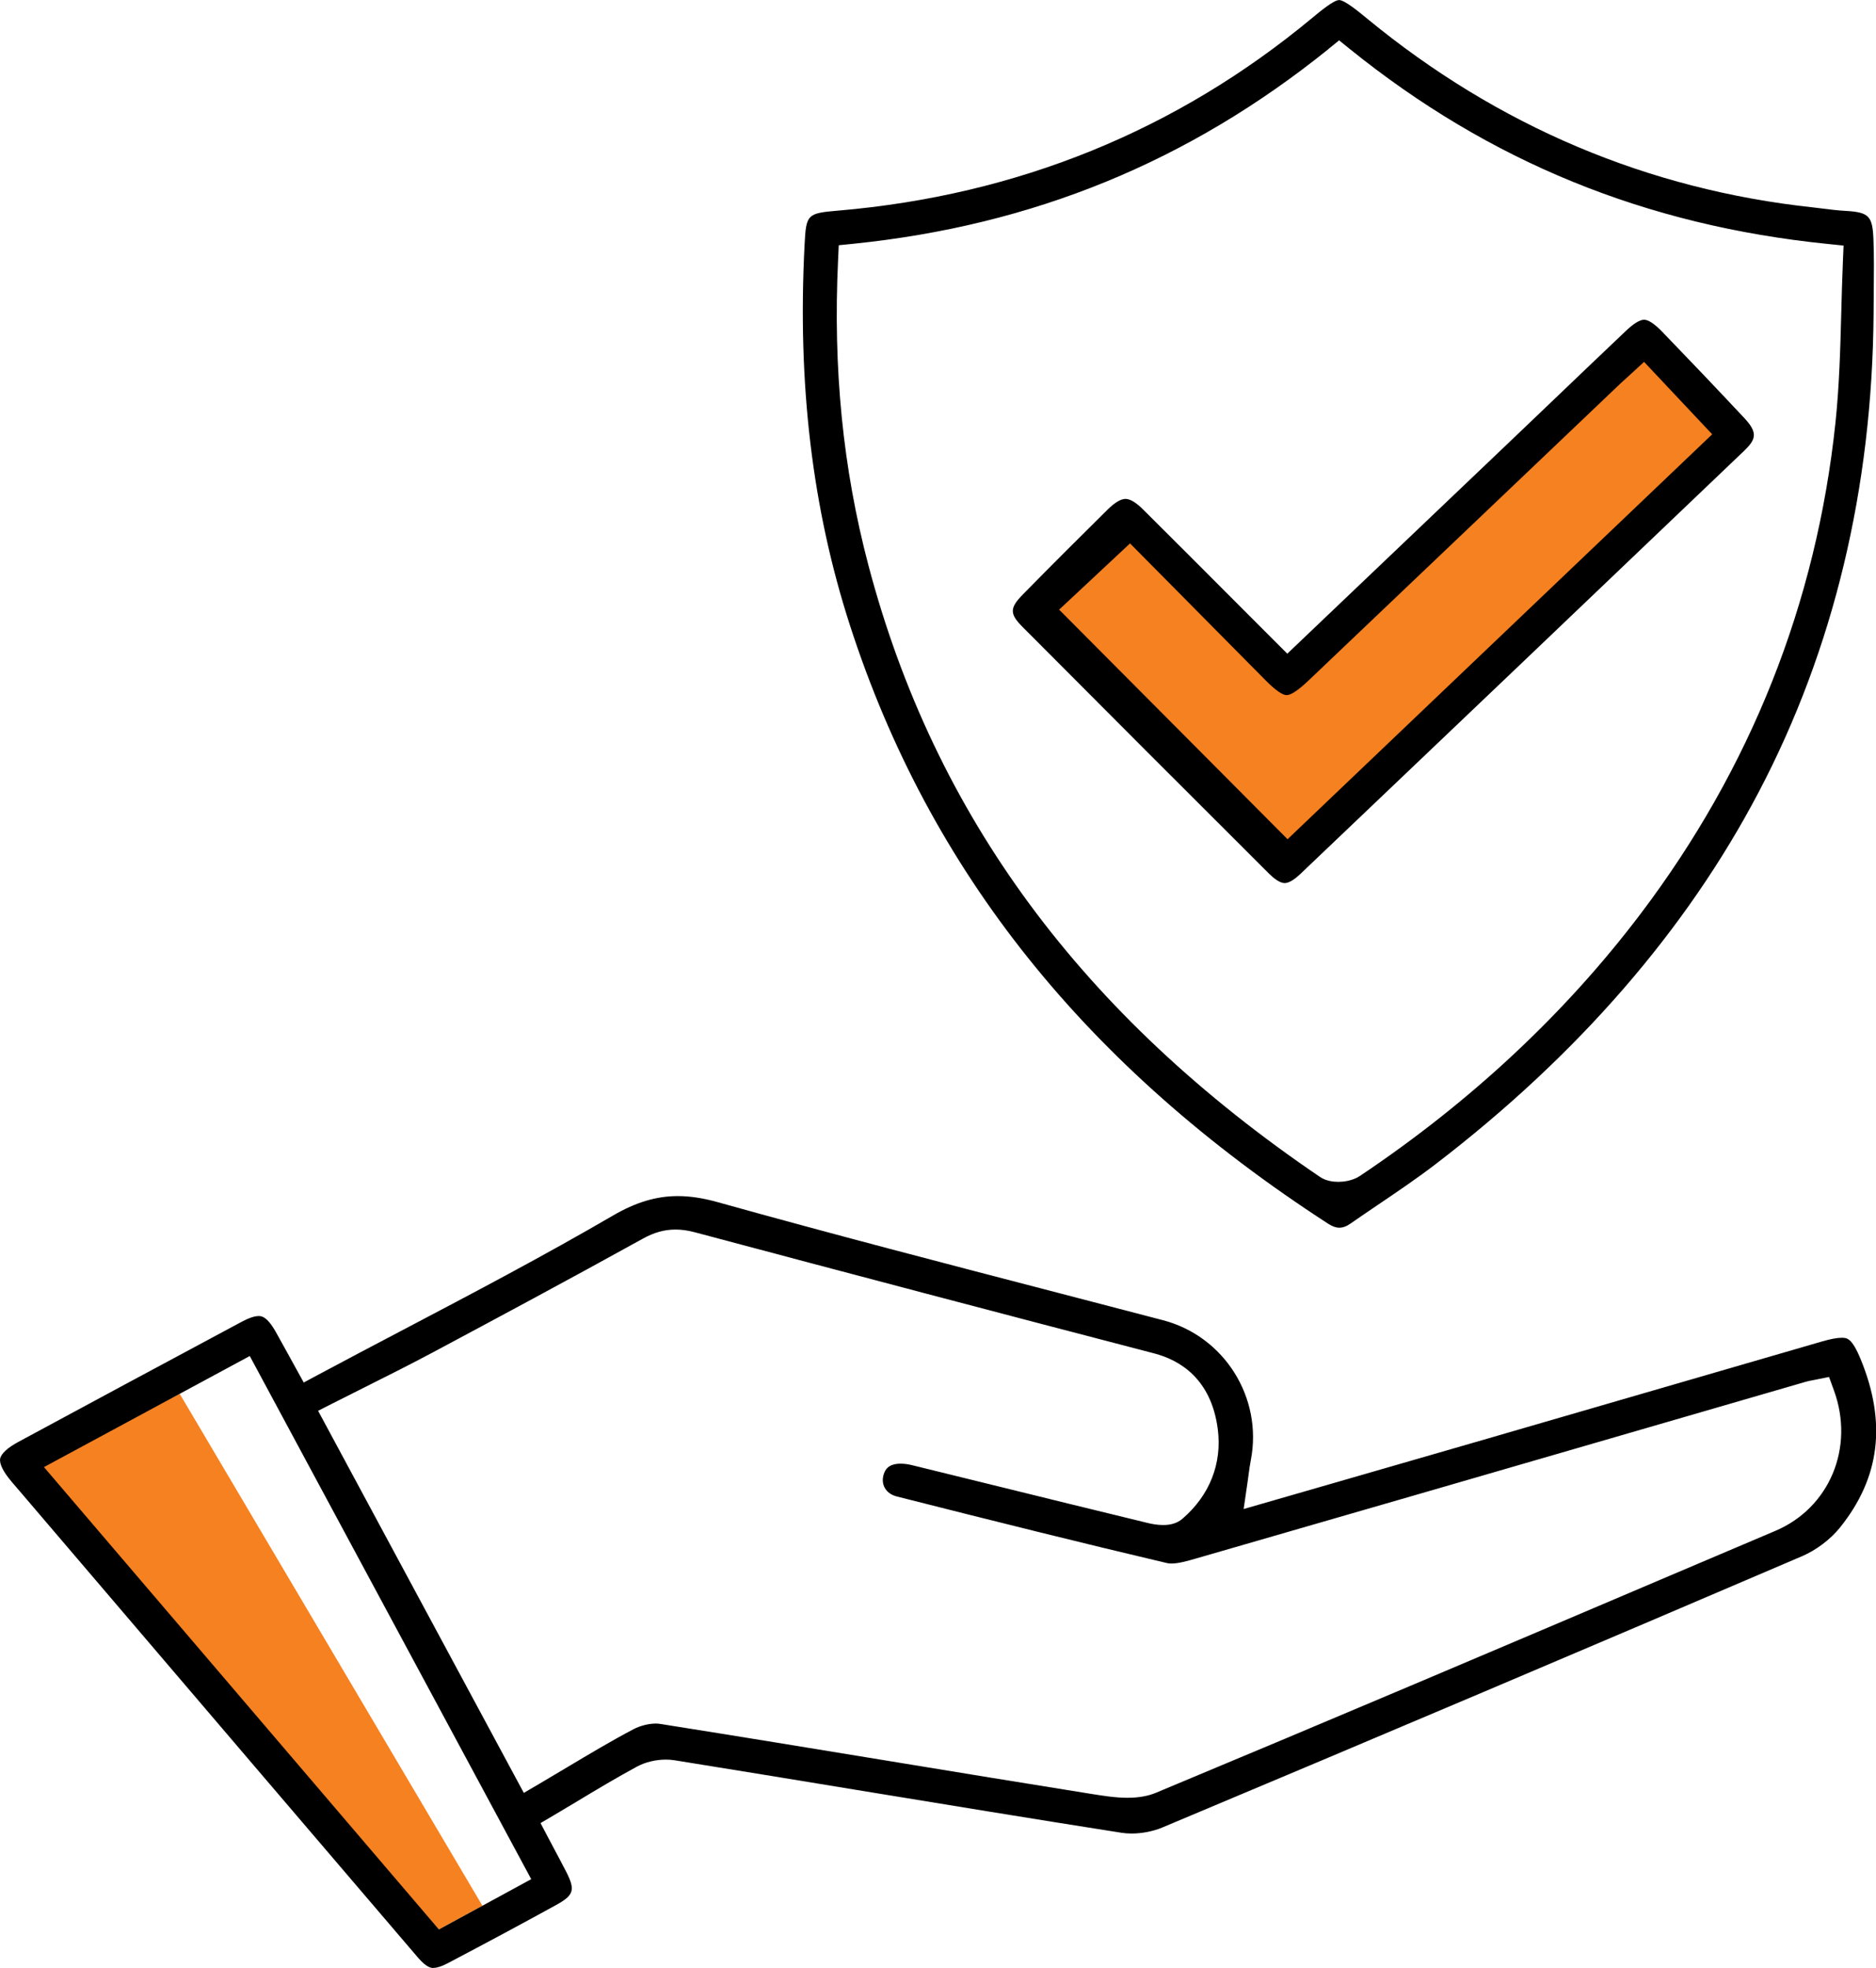<svg xmlns="http://www.w3.org/2000/svg" width="123" height="129" viewBox="0 0 123 129" fill="none"><g clip-path="url(#clip0_132_735)"><path d="M11.781 91.363L31.629 124.919L28.775 126.476L0.761 97.125L11.781 91.363Z" fill="#F58120"></path><path d="M73.973 34.491L84.272 44.3L107.485 22.389L114.353 29.546L84.106 56.729L67.106 40.238L73.973 34.491Z" fill="#F58120"></path><path d="M28.418 129C28.289 129 27.988 129 27.403 128.319C23.828 124.143 20.26 119.96 16.688 115.78L0.762 97.125C0.213 96.485 -0.051 95.948 0.011 95.613C0.074 95.289 0.493 94.899 1.203 94.517C5.815 92.026 10.604 89.45 15.846 86.643C16.309 86.396 16.685 86.267 16.96 86.267C17.122 86.267 17.501 86.267 18.093 87.327C18.358 87.805 18.623 88.284 18.921 88.821L19.914 90.624L20.874 90.109C22.743 89.108 24.611 88.126 26.476 87.147C31.011 84.763 35.697 82.297 40.192 79.678C41.682 78.809 43.032 78.404 44.437 78.404C45.242 78.404 46.099 78.533 47.056 78.802C54.537 80.892 62.173 82.875 69.563 84.796C71.792 85.377 74.021 85.955 76.25 86.54C80.274 87.592 82.805 91.621 82.01 95.713C81.947 96.033 81.907 96.338 81.859 96.691C81.837 96.857 81.815 97.033 81.786 97.225L81.539 98.917L87.56 97.181C90.797 96.246 93.983 95.33 97.168 94.406C100.934 93.314 104.705 92.217 108.471 91.124C112.127 90.061 115.783 88.998 119.443 87.938C120.013 87.772 120.44 87.691 120.745 87.691C121.091 87.691 121.415 87.691 121.996 89.101C123.706 93.266 123.261 96.875 120.631 100.139C120.01 100.911 119.079 101.611 118.145 102.012C104.385 107.906 90.271 113.892 76.195 119.798C75.603 120.044 74.874 120.188 74.19 120.188C73.955 120.188 73.727 120.169 73.513 120.136C67.687 119.22 61.769 118.249 56.045 117.311C52.11 116.663 48.17 116.019 44.231 115.386C44.047 115.357 43.856 115.342 43.657 115.342C42.991 115.342 42.292 115.511 41.748 115.809C40.424 116.527 39.107 117.314 37.838 118.08C37.345 118.374 36.849 118.672 36.345 118.97L35.44 119.504L35.929 120.434L36.348 121.222C36.624 121.741 36.878 122.219 37.128 122.705C37.731 123.889 37.625 124.232 36.47 124.868C34.318 126.053 31.99 127.304 29.345 128.695C28.966 128.893 28.661 128.993 28.433 128.993L28.418 129ZM2.88 96.165L28.775 126.476L34.829 123.179L16.376 88.887L2.88 96.169V96.165ZM42.995 112.98C43.098 112.98 43.194 112.987 43.282 113.002C48.284 113.793 53.368 114.628 58.285 115.434C62.607 116.144 67.076 116.876 71.475 117.579L71.597 117.598C72.314 117.712 73.127 117.844 73.921 117.844C74.65 117.844 75.264 117.737 75.797 117.513C87.056 112.822 98.47 107.972 109.505 103.277L116.409 100.345C119.958 98.836 121.606 94.885 120.245 91.15L119.921 90.26L118.991 90.447L118.822 90.48C118.671 90.506 118.549 90.532 118.432 90.565L109.788 93.074C99.493 96.062 88.844 99.153 78.368 102.174C77.854 102.321 77.269 102.49 76.805 102.49C76.695 102.49 76.599 102.479 76.518 102.461C70.924 101.143 65.392 99.763 58.811 98.097C58.44 98.005 58.164 97.806 58.01 97.53C57.866 97.272 57.84 96.952 57.943 96.636C58.035 96.338 58.252 95.944 59.05 95.944C59.279 95.944 59.536 95.977 59.808 96.044C61.441 96.445 63.071 96.846 64.704 97.247C68.228 98.115 71.748 98.984 75.275 99.837C75.518 99.896 75.886 99.966 76.265 99.966C76.783 99.966 77.206 99.83 77.519 99.561C79.31 98.027 80.134 95.937 79.844 93.681C79.413 90.363 77.339 89.148 75.669 88.714C65.682 86.113 55.549 83.442 45.551 80.774C45.106 80.656 44.698 80.597 44.297 80.597C43.565 80.597 42.885 80.785 42.149 81.194C37.294 83.879 32.468 86.466 28.389 88.644C26.936 89.421 25.487 90.145 23.953 90.915C23.261 91.26 22.566 91.61 21.864 91.967L20.856 92.478L34.344 117.524L35.33 116.946C35.962 116.575 36.573 116.21 37.176 115.85C38.669 114.959 40.078 114.117 41.524 113.355C41.965 113.123 42.528 112.98 42.995 112.98Z" fill="black"></path><path d="M87.81 80.476C87.59 80.476 87.354 80.391 87.09 80.222C71.203 69.934 60.948 57.112 55.736 41.018C53.254 33.354 52.279 25.174 52.753 16.02C52.856 14.041 52.919 13.978 54.964 13.805C66.694 12.804 77.14 8.558 86.019 1.188C86.552 0.747 87.443 0.004 87.799 0.004C88.156 0.004 89.054 0.74 89.642 1.225C98.213 8.275 108.055 12.436 118.903 13.599C119.127 13.625 119.351 13.651 119.576 13.68C120.039 13.739 120.517 13.798 121.006 13.823C122.529 13.912 122.768 14.155 122.831 15.656C122.875 16.771 122.864 17.919 122.853 19.03C122.849 19.541 122.842 20.053 122.842 20.564C122.754 32.014 120.223 42.563 115.316 51.909C110.568 60.96 103.443 69.165 94.148 76.293C92.945 77.216 91.65 78.092 90.4 78.938C89.782 79.357 89.164 79.773 88.553 80.2C88.285 80.388 88.042 80.476 87.814 80.476H87.81ZM87.112 3.208C77.945 10.597 67.746 14.773 55.939 15.98L54.993 16.075L54.949 17.025C54.611 24.152 55.262 30.705 56.939 37.059C61.268 53.454 70.949 66.568 86.541 77.146C86.939 77.415 87.413 77.47 87.74 77.47C87.994 77.47 88.642 77.433 89.168 77.08C96.421 72.223 102.608 66.446 107.555 59.915C114.79 50.36 119.094 39.528 120.341 27.717C120.594 25.311 120.661 22.853 120.723 20.476C120.753 19.383 120.782 18.253 120.83 17.139L120.874 16.097L119.837 15.991C107.908 14.784 97.657 10.6 88.491 3.205L87.799 2.645L87.108 3.205L87.112 3.208Z" fill="black"></path><path d="M84.224 57.885C83.893 57.885 83.485 57.546 83.201 57.266C77.784 51.865 72.351 46.427 67.047 41.099C66.186 40.234 66.19 39.855 67.073 38.958C69.004 36.989 70.957 35.05 72.608 33.416C73.086 32.942 73.487 32.703 73.793 32.703C74.098 32.703 74.488 32.938 74.955 33.405C76.978 35.414 78.994 37.434 81.053 39.498L84.401 42.85C84.401 42.85 95.741 32.048 99.15 28.799C100.07 27.923 100.989 27.044 101.909 26.164C103.476 24.663 105.047 23.166 106.621 21.672C107.114 21.204 107.522 20.958 107.794 20.958C108.066 20.958 108.467 21.216 108.96 21.723C110.689 23.512 112.506 25.417 114.36 27.397C115.261 28.357 115.143 28.795 114.356 29.549C104.679 38.792 94.887 48.127 85.254 57.292C84.967 57.564 84.555 57.888 84.228 57.888L84.224 57.885ZM69.441 39.962L84.419 55.011L112.26 28.468L107.794 23.721L106.621 24.796C106.4 24.994 106.216 25.16 106.04 25.333L98.448 32.563C94.236 36.573 90.028 40.58 85.817 44.587C85.136 45.235 84.643 45.566 84.36 45.566C84.077 45.566 83.614 45.235 82.962 44.58C81.024 42.626 79.086 40.669 77.217 38.777L74.091 35.62L69.438 39.966L69.441 39.962Z" fill="black"></path></g><defs><clipPath id="clip0_132_735"><rect width="123" height="129" fill="white"></rect></clipPath></defs></svg>